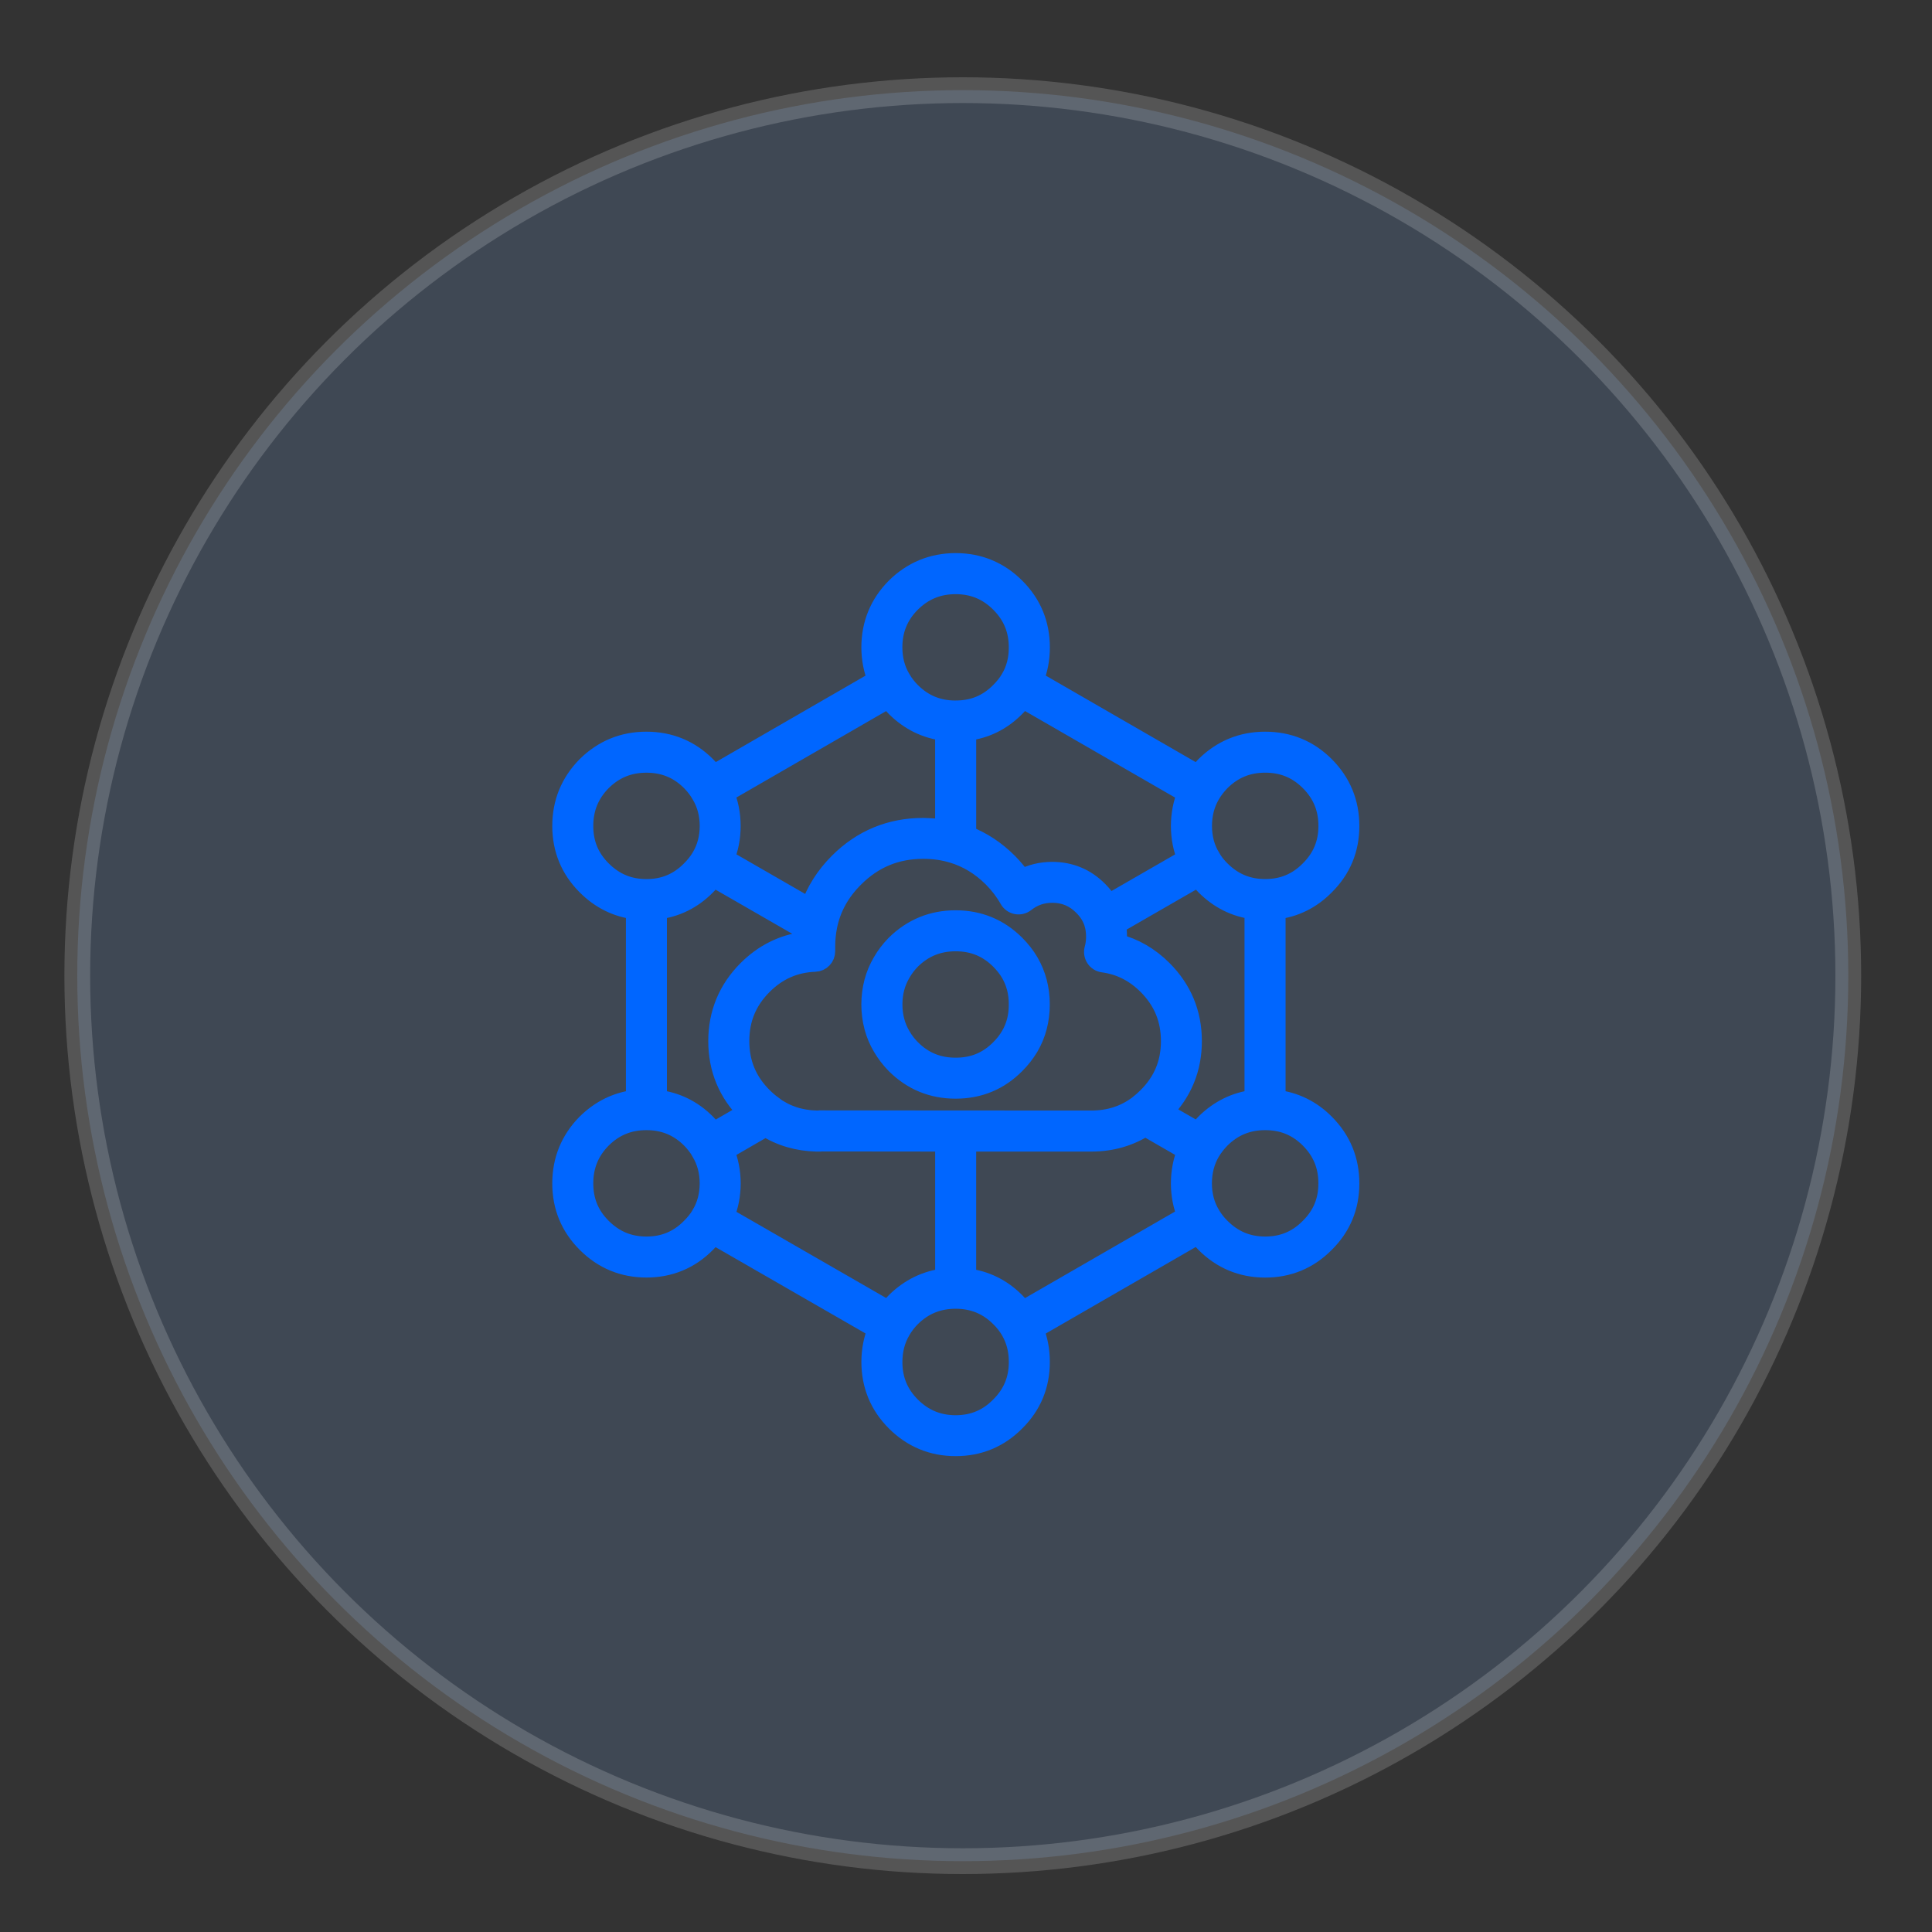 <?xml version="1.0" encoding="utf-8"?>
<!-- Generator: Adobe Illustrator 16.0.0, SVG Export Plug-In . SVG Version: 6.00 Build 0)  -->
<!DOCTYPE svg PUBLIC "-//W3C//DTD SVG 1.1//EN" "http://www.w3.org/Graphics/SVG/1.1/DTD/svg11.dtd">
<svg version="1.1" id="Layer_1" xmlns="http://www.w3.org/2000/svg" xmlns:xlink="http://www.w3.org/1999/xlink" x="0px" y="0px"
	 width="75px" height="75px" viewBox="0 0 75 75" enable-background="new 0 0 75 75" xml:space="preserve">
<rect x="0" y="0" width="75" height="75" fill="#333333" stroke="none"/>
<g id="Layer_1_2_">
	<g id="Layer_1_1_">
		
			<circle opacity="0.17" fill="#7FB0F7" stroke="#FFFFFF" stroke-miterlimit="10" enable-background="new    " cx="37.375" cy="37.875" r="34.375"/>
	</g>
	<g id="Layer_2">
	</g>
</g>
<g id="Layer_3">
	<g>
		<g>
			<g>
				<g>
					<path fill="#0066FF" stroke="#0066FF" stroke-width="0.75" stroke-miterlimit="10" d="M37.099,56.152
						c-0.904,0-1.689-0.325-2.33-0.967c-0.633-0.633-0.955-1.414-0.955-2.318c0.001-0.453,0.084-0.879,0.247-1.27L27.7,47.936
						c-0.087,0.109-0.184,0.217-0.288,0.319c-0.63,0.638-1.412,0.964-2.318,0.964c-0.904-0.001-1.686-0.324-2.325-0.966
						c-0.634-0.632-0.955-1.41-0.955-2.313c0-0.904,0.321-1.688,0.953-2.328c0.541-0.534,1.18-0.846,1.906-0.932v-7.362
						c-0.727-0.086-1.366-0.402-1.904-0.941c-0.633-0.631-0.955-1.41-0.955-2.313c0-0.904,0.321-1.688,0.953-2.328
						c0.643-0.636,1.424-0.957,2.327-0.957c0.905,0,1.685,0.322,2.319,0.955c0.106,0.106,0.203,0.217,0.291,0.331l6.355-3.669
						c-0.162-0.388-0.245-0.812-0.246-1.264c0-0.904,0.321-1.686,0.954-2.325c0.644-0.637,1.427-0.959,2.331-0.961
						c0.907,0.002,1.688,0.326,2.321,0.96c0.64,0.639,0.962,1.421,0.961,2.325c0.001,0.452-0.08,0.875-0.241,1.265l6.361,3.67
						c0.088-0.114,0.186-0.224,0.288-0.33c0.644-0.636,1.424-0.957,2.325-0.957c0.906,0,1.688,0.322,2.32,0.955
						c0.64,0.642,0.963,1.425,0.961,2.33c0.002,0.904-0.322,1.683-0.963,2.316c-0.531,0.539-1.171,0.854-1.9,0.94v7.36
						c0.73,0.086,1.369,0.397,1.902,0.932c0.641,0.642,0.963,1.426,0.961,2.33c0.002,0.904-0.322,1.684-0.963,2.315
						c-0.631,0.638-1.41,0.964-2.316,0.964c-0.904,0-1.688-0.326-2.326-0.966c-0.104-0.104-0.2-0.214-0.288-0.327L40.137,51.6
						c0.162,0.392,0.244,0.816,0.242,1.271c0.002,0.903-0.322,1.685-0.962,2.317C38.786,55.826,38.006,56.152,37.099,56.152z
						 M34.977,51.645c-0.214,0.364-0.319,0.766-0.321,1.226c0,0.682,0.232,1.246,0.708,1.723c0.484,0.483,1.052,0.718,1.734,0.72
						c0.683-0.002,1.246-0.235,1.722-0.719c0.484-0.479,0.718-1.042,0.717-1.725c0.001-0.461-0.104-0.859-0.316-1.225l0,0
						c-0.104-0.177-0.236-0.347-0.396-0.504c-0.479-0.479-1.042-0.709-1.726-0.711c-0.685,0.002-1.252,0.232-1.736,0.711
						c-0.151,0.153-0.282,0.323-0.384,0.5C34.978,51.643,34.977,51.645,34.977,51.645z M37.52,49.611
						c0.729,0.087,1.365,0.397,1.898,0.932c0.105,0.104,0.204,0.215,0.293,0.328l6.364-3.671c-0.162-0.388-0.245-0.81-0.246-1.259
						c0.002-0.457,0.085-0.885,0.248-1.276l-1.618-0.933c-0.617,0.396-1.316,0.596-2.089,0.597h-4.85V49.611L37.52,49.611z
						 M28.129,47.211l6.354,3.658c0.086-0.112,0.181-0.221,0.284-0.324c0.542-0.535,1.183-0.847,1.911-0.934v-5.282l-4.774-0.005
						l-0.08,0.005c-0.007,0-0.015,0-0.022,0h-0.111c-0.73-0.019-1.39-0.213-1.972-0.582l-1.591,0.921
						c0.165,0.393,0.25,0.816,0.251,1.271C28.377,46.395,28.294,46.82,28.129,47.211z M46.991,47.15
						c0.001,0.002,0.001,0.002,0.002,0.004c0.104,0.178,0.235,0.348,0.394,0.504c0.481,0.482,1.047,0.719,1.729,0.719
						c0.681,0,1.244-0.234,1.722-0.717c0.483-0.479,0.718-1.039,0.716-1.721c0.002-0.685-0.232-1.252-0.714-1.734
						c-0.478-0.477-1.041-0.708-1.726-0.708c0,0-0.002,0-0.004,0c-0.68,0.001-1.244,0.233-1.727,0.71
						c-0.152,0.156-0.285,0.327-0.392,0.504c-0.214,0.367-0.318,0.771-0.32,1.23C46.674,46.395,46.777,46.791,46.991,47.15z
						 M25.094,43.497c-0.682,0-1.249,0.231-1.731,0.71c-0.474,0.48-0.707,1.049-0.707,1.732c0,0.682,0.232,1.244,0.708,1.719
						c0.483,0.482,1.049,0.719,1.73,0.719c0.682,0,1.246-0.234,1.722-0.717c0.161-0.158,0.292-0.324,0.396-0.497
						c0-0.001,0-0.001,0-0.002c0.217-0.363,0.323-0.763,0.325-1.224c-0.001-0.455-0.108-0.854-0.325-1.22
						c0-0.001,0-0.001-0.001-0.002l0,0c0-0.001,0-0.001,0-0.001c0-0.001,0,0,0-0.001s-0.001-0.002-0.001-0.002l0,0
						c-0.103-0.179-0.235-0.351-0.392-0.509C26.341,43.729,25.777,43.497,25.094,43.497z M25.515,42.68
						c0.728,0.086,1.365,0.397,1.898,0.932c0.105,0.104,0.202,0.217,0.291,0.33l1.313-0.76c-0.001,0-0.002-0.002-0.002-0.002
						c-0.759-0.759-1.145-1.688-1.145-2.762c0-1.075,0.385-2.006,1.145-2.767c0.622-0.621,1.358-0.991,2.193-1.104
						c0.006-0.151,0.019-0.3,0.038-0.447L27.7,34.059c-0.088,0.111-0.184,0.218-0.288,0.321c-0.531,0.537-1.168,0.853-1.897,0.939
						V42.68L25.515,42.68z M45.154,43.161l1.348,0.776c0.087-0.112,0.184-0.222,0.286-0.326c0.539-0.533,1.176-0.846,1.899-0.932
						v-7.363c-0.726-0.087-1.361-0.403-1.898-0.941c-0.102-0.101-0.196-0.207-0.282-0.317l-3.173,1.827
						c0.027,0.154,0.041,0.314,0.041,0.479c0,0.088-0.004,0.175-0.012,0.26c0.664,0.168,1.259,0.512,1.773,1.026
						c0.76,0.761,1.146,1.692,1.145,2.767C46.282,41.482,45.902,42.404,45.154,43.161z M29.996,42.917
						c0.5,0.368,1.058,0.554,1.707,0.569l0.162-0.004c0.009-0.002,0.025,0,0.028-0.002l10.478,0.006
						c0.689-0.002,1.283-0.191,1.811-0.584c0.004-0.004,0.008-0.006,0.012-0.01c0.115-0.091,0.236-0.195,0.35-0.31
						c0.605-0.604,0.898-1.313,0.898-2.166c0-0.856-0.293-1.565-0.897-2.172c-0.497-0.496-1.062-0.781-1.724-0.87
						c-0.12-0.017-0.229-0.084-0.295-0.187c-0.066-0.102-0.086-0.229-0.053-0.346c0.041-0.149,0.063-0.31,0.063-0.479
						c0-0.197-0.027-0.383-0.083-0.552c-0.079-0.237-0.214-0.446-0.409-0.641c-0.333-0.335-0.725-0.498-1.193-0.498
						c-0.401,0.001-0.744,0.119-1.047,0.36c-0.098,0.077-0.223,0.107-0.344,0.084c-0.121-0.023-0.227-0.099-0.287-0.207
						c-0.166-0.295-0.381-0.577-0.638-0.837c-0.458-0.456-0.98-0.774-1.554-0.945c-0.001,0-0.002,0-0.002,0
						c-0.352-0.107-0.731-0.161-1.13-0.161c-0.002,0-0.004,0-0.006,0c-1.057,0-1.934,0.363-2.682,1.109
						c-0.551,0.55-0.891,1.165-1.036,1.876c-0.001,0.006-0.002,0.011-0.003,0.017c-0.05,0.251-0.075,0.519-0.075,0.793
						c-0.001,0.058-0.001,0.111,0,0.163c0.002,0.229-0.177,0.418-0.406,0.426c-0.794,0.03-1.458,0.322-2.03,0.893
						c-0.604,0.604-0.898,1.315-0.898,2.171c0,0.854,0.293,1.563,0.898,2.167c0.119,0.119,0.245,0.228,0.372,0.321
						C29.986,42.909,29.991,42.913,29.996,42.917z M28.129,33.334l3.315,1.909c0.223-0.651,0.598-1.241,1.118-1.761
						c0.901-0.899,2.003-1.355,3.276-1.355c0.288,0.008,0.568,0.022,0.839,0.069v-3.81c-0.729-0.085-1.37-0.399-1.909-0.936
						c-0.104-0.104-0.199-0.213-0.286-0.326l-6.355,3.668c0.165,0.391,0.249,0.816,0.25,1.27
						C28.377,32.518,28.294,32.943,28.129,33.334z M40.848,33.832c0.696,0.001,1.299,0.252,1.789,0.746
						c0.157,0.157,0.291,0.327,0.399,0.508l3.043-1.752c-0.165-0.39-0.249-0.815-0.25-1.269c0.002-0.455,0.085-0.88,0.247-1.271
						l-6.365-3.671c-0.089,0.114-0.188,0.224-0.294,0.329c-0.53,0.536-1.168,0.85-1.896,0.935v4.039
						c0.588,0.225,1.129,0.579,1.608,1.057c0.2,0.203,0.379,0.416,0.535,0.638C40.021,33.93,40.416,33.833,40.848,33.832z
						 M25.094,29.621c-0.682,0-1.249,0.232-1.731,0.71c-0.474,0.481-0.707,1.049-0.707,1.733c0,0.681,0.232,1.243,0.708,1.717
						c0.483,0.484,1.049,0.719,1.73,0.72c0.682,0,1.246-0.235,1.723-0.717c0.16-0.159,0.292-0.326,0.396-0.499l0,0l0,0
						c0.217-0.364,0.323-0.764,0.325-1.223c-0.001-0.455-0.108-0.855-0.325-1.22c-0.001-0.002-0.002-0.004-0.004-0.006
						c-0.102-0.178-0.234-0.35-0.392-0.509C26.341,29.853,25.777,29.621,25.094,29.621z M46.999,33.289
						c0.101,0.173,0.229,0.339,0.385,0.491c0.483,0.484,1.048,0.719,1.728,0.72c0.687,0,1.25-0.235,1.727-0.717
						c0.482-0.478,0.717-1.04,0.717-1.72c0,0,0,0,0-0.001c0-0.683-0.232-1.25-0.716-1.734c-0.478-0.476-1.04-0.708-1.724-0.708
						c-0.682,0-1.248,0.232-1.73,0.71c-0.152,0.156-0.285,0.327-0.39,0.505c0,0.001-0.001,0.002-0.002,0.003
						c-0.214,0.366-0.318,0.766-0.32,1.226c0.002,0.458,0.106,0.857,0.324,1.219C46.997,33.286,46.998,33.287,46.999,33.289z
						 M37.099,27.568c0.004,0,0.005,0,0.007,0c0.68,0,1.242-0.233,1.716-0.712c0.162-0.16,0.295-0.329,0.398-0.505
						c0-0.001,0.002-0.001,0.002-0.002c0.213-0.361,0.315-0.759,0.314-1.216c0.001-0.683-0.232-1.249-0.714-1.73
						c-0.478-0.479-1.042-0.712-1.726-0.713c-0.682,0.001-1.25,0.235-1.734,0.715c-0.475,0.479-0.707,1.045-0.707,1.728
						c0.002,0.457,0.106,0.856,0.32,1.217l0,0l0,0c0.001,0.002,0.002,0.004,0.003,0.005c0.102,0.177,0.232,0.346,0.387,0.502
						c0.48,0.479,1.046,0.712,1.727,0.712C37.095,27.568,37.097,27.568,37.099,27.568L37.099,27.568z M37.105,42.275
						c-0.005,0-0.01,0-0.015,0c-0.9,0-1.682-0.322-2.322-0.959c-0.206-0.211-0.377-0.436-0.515-0.672
						c-0.29-0.484-0.439-1.043-0.441-1.652c0.002-0.605,0.149-1.159,0.438-1.647c0.135-0.236,0.309-0.465,0.514-0.675
						c0.646-0.637,1.429-0.958,2.333-0.958l0,0c0.905,0,1.686,0.322,2.319,0.955c0.213,0.212,0.393,0.443,0.534,0.685
						c0.284,0.489,0.429,1.041,0.427,1.641c0.002,0.604-0.145,1.159-0.432,1.649c-0.144,0.239-0.32,0.467-0.529,0.674
						C38.787,41.952,38.009,42.275,37.105,42.275z M37.099,36.554c-0.685,0-1.252,0.232-1.736,0.71
						c-0.149,0.153-0.28,0.325-0.382,0.504c-0.217,0.368-0.323,0.767-0.324,1.224c0.001,0.461,0.108,0.861,0.324,1.226
						c0.105,0.183,0.234,0.351,0.387,0.505c0.479,0.479,1.044,0.711,1.726,0.711c0.003,0,0.007,0,0.011,0
						c0.681,0,1.243-0.231,1.718-0.711c0.161-0.16,0.295-0.332,0.399-0.51c0.213-0.361,0.316-0.761,0.314-1.221
						c0.002-0.457-0.102-0.854-0.311-1.216c-0.105-0.179-0.242-0.353-0.403-0.514C38.346,36.786,37.782,36.554,37.099,36.554z"/>
				</g>
			</g>
		</g>
	</g>
</g>
</svg>
